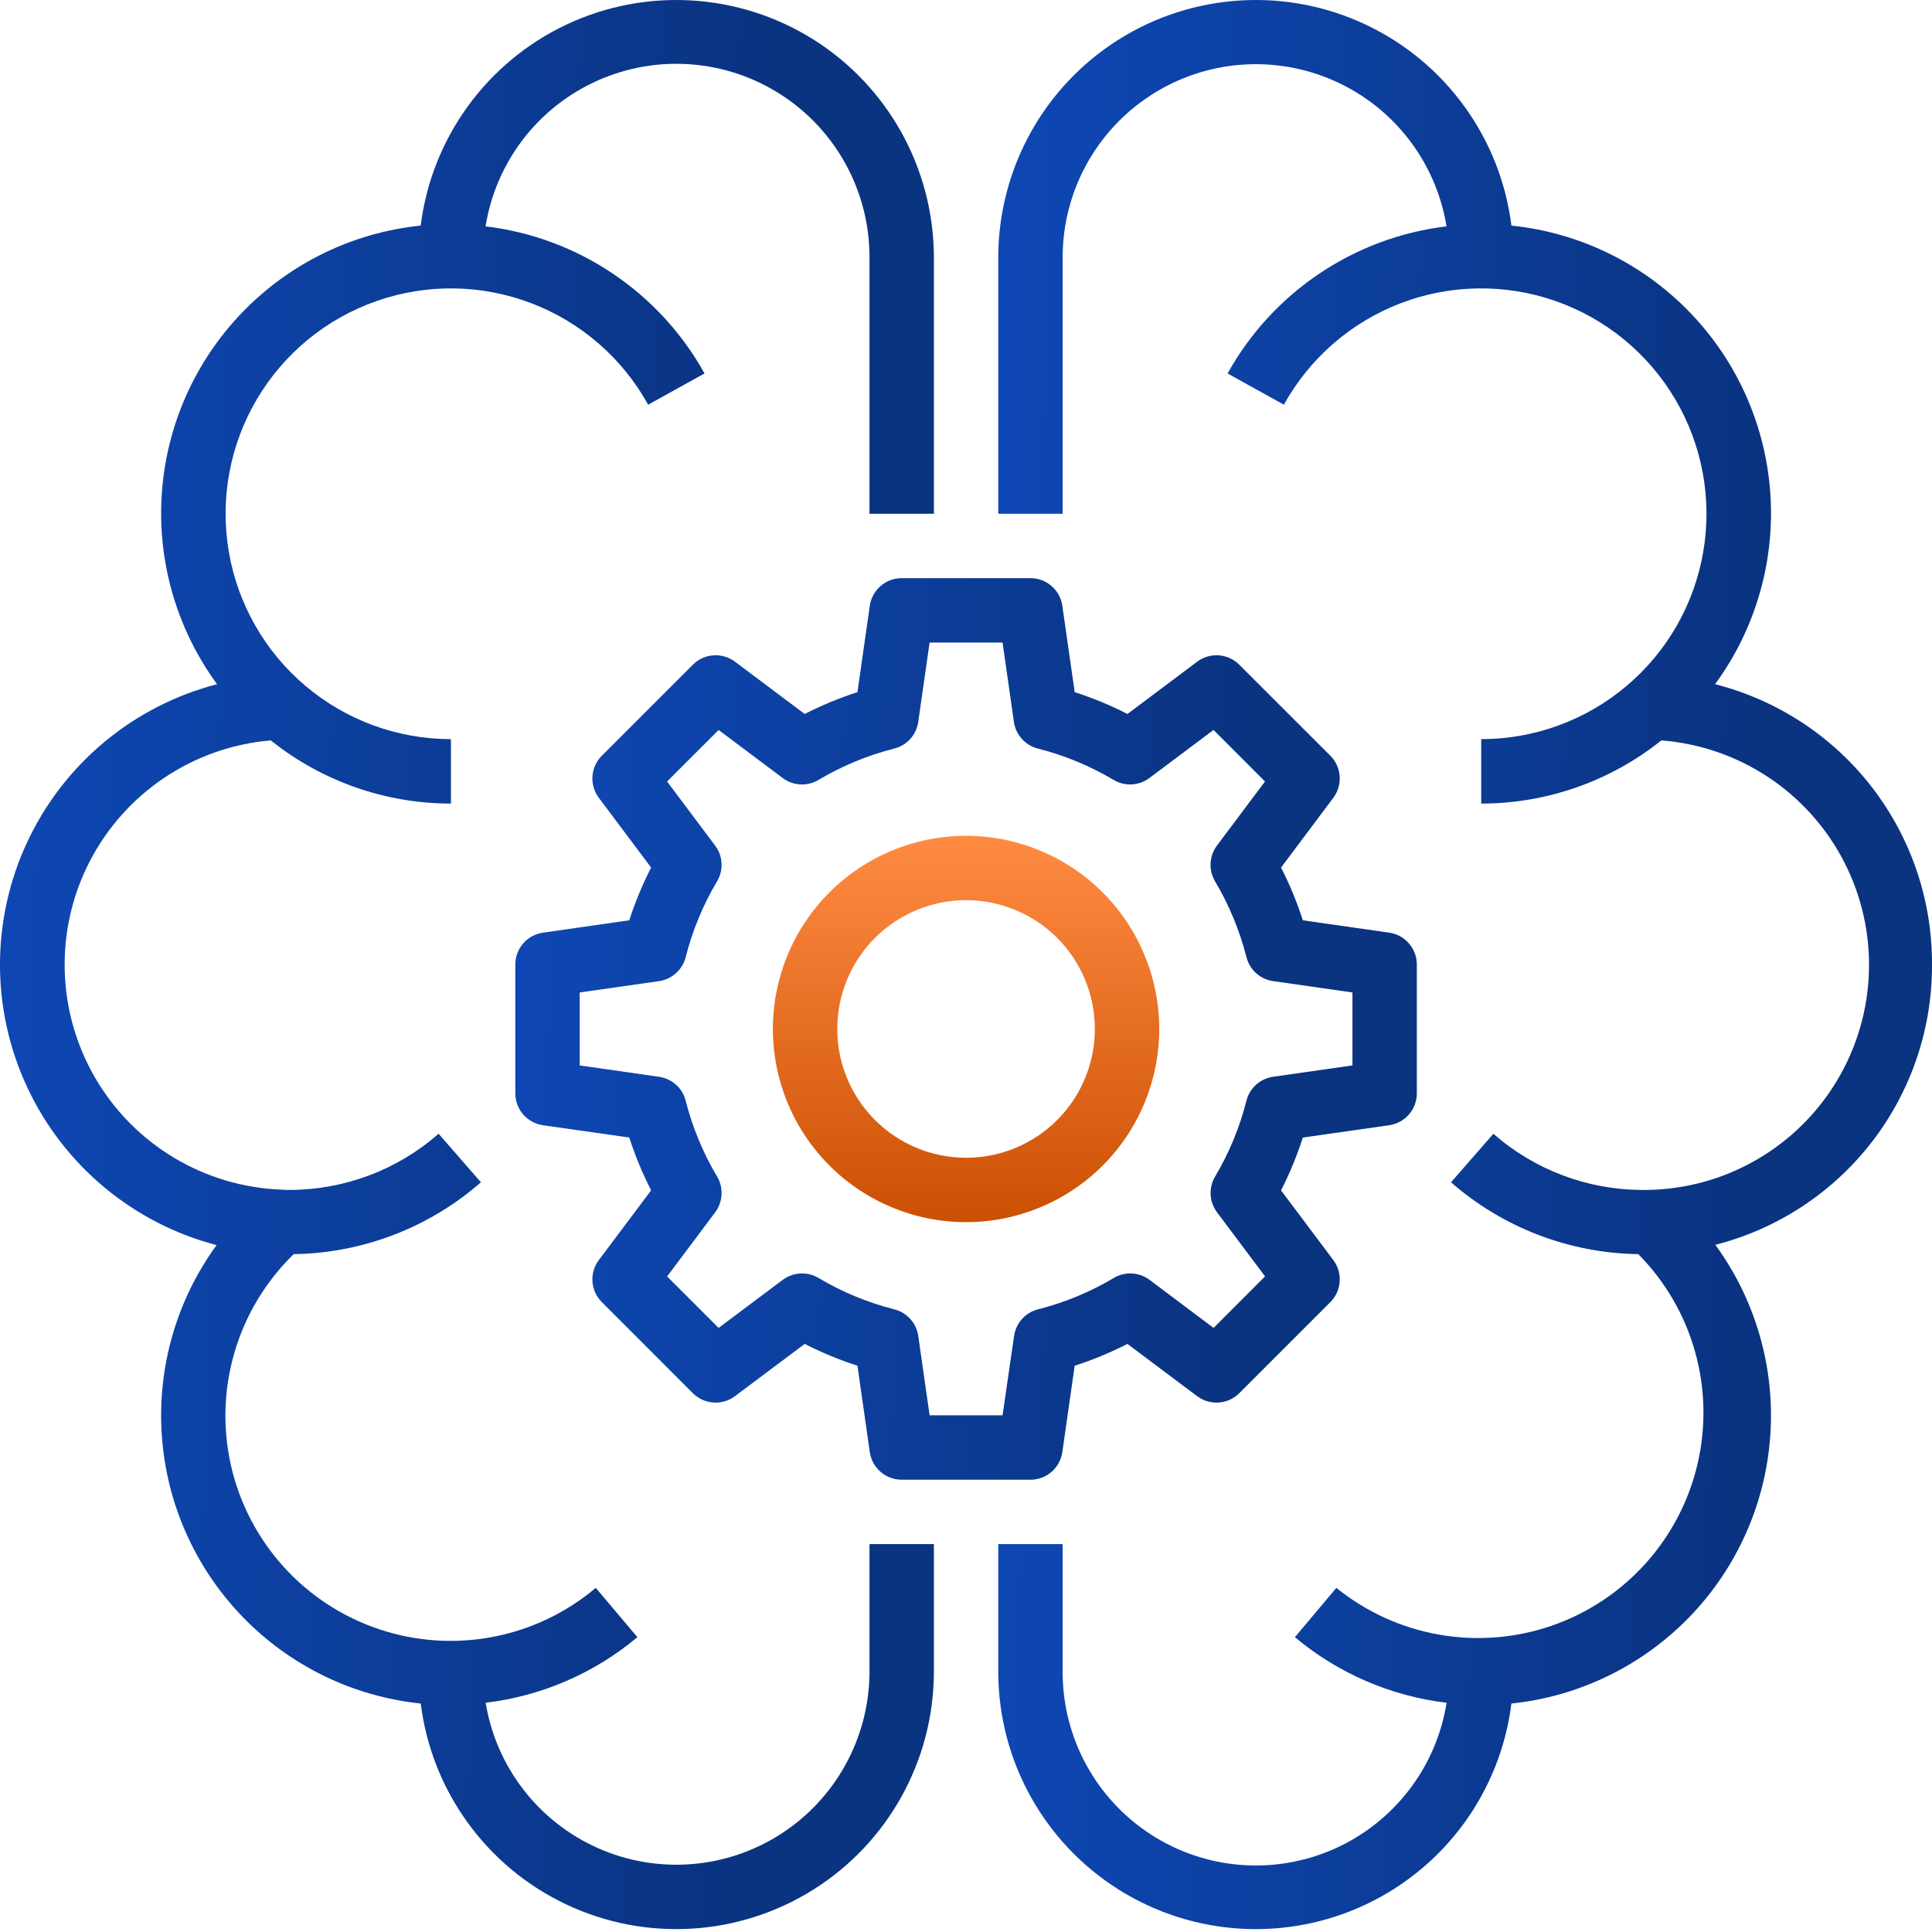 <svg width="43" height="43" viewBox="0 0 43 43" fill="none" xmlns="http://www.w3.org/2000/svg">
<path d="M19.352 37.233C19.341 38.683 18.601 40.03 17.383 40.816C16.165 41.602 14.633 41.721 13.308 41.133C11.983 40.544 11.043 39.328 10.809 37.897C12.053 37.75 13.226 37.242 14.186 36.438L13.26 35.341C11.923 36.468 10.095 36.817 8.437 36.261C6.779 35.706 5.53 34.326 5.142 32.621C4.754 30.916 5.283 29.131 6.537 27.913C8.072 27.891 9.549 27.324 10.704 26.314L9.762 25.234C8.846 26.037 7.67 26.481 6.452 26.484C6.393 26.485 6.334 26.483 6.276 26.478C4.557 26.418 2.99 25.482 2.123 23.998C1.256 22.513 1.21 20.688 2.002 19.162C2.795 17.636 4.314 16.623 6.027 16.479C7.165 17.389 8.578 17.885 10.036 17.885V16.451C8.851 16.451 7.705 16.032 6.8 15.267C5.895 14.503 5.29 13.443 5.092 12.275C4.893 11.107 5.115 9.907 5.716 8.887C6.318 7.866 7.261 7.092 8.379 6.701C9.497 6.309 10.718 6.326 11.824 6.748C12.931 7.17 13.853 7.97 14.426 9.007L15.68 8.312C14.675 6.502 12.862 5.284 10.807 5.038C11.037 3.603 11.976 2.382 13.303 1.792C14.63 1.201 16.166 1.32 17.386 2.109C18.607 2.898 19.346 4.249 19.352 5.702V11.435H20.785V5.702C20.774 3.742 19.763 1.924 18.105 0.88C16.445 -0.163 14.368 -0.287 12.598 0.552C10.826 1.391 9.607 3.077 9.363 5.021C7.853 5.176 6.447 5.86 5.393 6.952C4.338 8.044 3.704 9.473 3.601 10.988C3.498 12.502 3.934 14.004 4.831 15.228C2.975 15.709 1.429 16.991 0.613 18.726C-0.203 20.462 -0.205 22.47 0.609 24.206C1.422 25.942 2.965 27.227 4.82 27.712C3.928 28.938 3.496 30.439 3.602 31.952C3.707 33.465 4.343 34.892 5.397 35.983C6.45 37.074 7.855 37.758 9.364 37.915C9.607 39.859 10.826 41.545 12.598 42.384C14.369 43.223 16.446 43.099 18.105 42.055C19.764 41.012 20.775 39.193 20.785 37.233V34.367H19.352L19.352 37.233Z" fill="url(#paint0_linear_1769_1189)"/>
<path d="M43 21.468C43.006 20.038 42.535 18.648 41.66 17.517C40.785 16.386 39.557 15.581 38.172 15.228C39.069 14.004 39.505 12.502 39.402 10.988C39.3 9.473 38.665 8.044 37.61 6.952C36.556 5.86 35.15 5.176 33.639 5.021C33.396 3.077 32.177 1.391 30.405 0.552C28.634 -0.287 26.558 -0.163 24.898 0.88C23.24 1.924 22.229 3.742 22.218 5.702V11.435H23.651V5.702C23.66 4.251 24.4 2.903 25.619 2.116C26.838 1.329 28.371 1.21 29.697 1.799C31.023 2.388 31.962 3.606 32.195 5.038C30.14 5.285 28.327 6.503 27.322 8.312L28.575 9.007C29.148 7.971 30.07 7.171 31.177 6.748C32.283 6.326 33.504 6.309 34.622 6.7C35.74 7.092 36.683 7.866 37.285 8.886C37.887 9.906 38.109 11.107 37.91 12.274C37.712 13.442 37.108 14.502 36.203 15.266C35.298 16.031 34.152 16.451 32.967 16.451V17.885C34.425 17.885 35.838 17.389 36.976 16.479C38.705 16.613 40.241 17.631 41.038 19.171C41.835 20.711 41.779 22.553 40.891 24.042C40.002 25.531 38.407 26.455 36.674 26.484C36.633 26.486 36.591 26.486 36.55 26.484C35.332 26.482 34.155 26.038 33.238 25.234L32.295 26.314C33.451 27.325 34.928 27.891 36.463 27.913C37.677 29.14 38.175 30.905 37.781 32.586C37.387 34.267 36.157 35.627 34.524 36.187C32.891 36.746 31.085 36.427 29.743 35.341L28.82 36.438V36.438C29.78 37.242 30.953 37.75 32.197 37.898C31.968 39.333 31.029 40.556 29.701 41.148C28.373 41.739 26.836 41.62 25.615 40.83C24.395 40.04 23.656 38.687 23.651 37.233V34.367H22.218V37.233C22.228 39.193 23.239 41.012 24.898 42.056C26.557 43.099 28.634 43.223 30.405 42.384C32.177 41.545 33.396 39.86 33.639 37.915C35.149 37.758 36.554 37.073 37.608 35.982C38.662 34.89 39.297 33.462 39.401 31.948C39.506 30.434 39.073 28.932 38.178 27.706C39.562 27.352 40.788 26.546 41.662 25.416C42.535 24.286 43.006 22.896 43 21.468V21.468Z" fill="url(#paint1_linear_1769_1189)"/>
<path d="M29.609 16.82L27.582 14.794C27.33 14.542 26.931 14.513 26.645 14.727L25.093 15.891V15.891C24.715 15.697 24.323 15.535 23.919 15.405L23.644 13.483C23.593 13.13 23.291 12.868 22.935 12.868H20.068C19.712 12.868 19.41 13.13 19.359 13.483L19.084 15.405C18.68 15.535 18.288 15.697 17.91 15.891L16.358 14.727V14.727C16.072 14.513 15.673 14.542 15.421 14.794L13.395 16.82C13.142 17.073 13.114 17.471 13.328 17.757L14.492 19.309H14.492C14.298 19.687 14.136 20.08 14.006 20.483L12.084 20.758C11.731 20.809 11.469 21.111 11.469 21.468V24.334C11.469 24.691 11.731 24.993 12.084 25.044L14.006 25.318C14.136 25.722 14.298 26.115 14.492 26.493L13.328 28.045H13.328C13.114 28.33 13.142 28.729 13.395 28.981L15.421 31.008C15.673 31.26 16.072 31.288 16.358 31.074L17.91 29.911V29.911C18.288 30.104 18.68 30.267 19.084 30.396L19.359 32.319C19.41 32.672 19.712 32.934 20.068 32.934H22.935C23.291 32.934 23.593 32.672 23.644 32.319L23.919 30.396C24.323 30.267 24.715 30.104 25.093 29.911L26.645 31.075V31.074C26.931 31.288 27.33 31.26 27.582 31.008L29.609 28.981C29.861 28.729 29.889 28.33 29.675 28.045L28.511 26.493H28.512C28.705 26.115 28.867 25.722 28.997 25.318L30.919 25.044C31.272 24.993 31.534 24.691 31.534 24.334V21.468C31.534 21.111 31.272 20.809 30.919 20.758L28.997 20.483C28.867 20.08 28.705 19.687 28.512 19.309L29.675 17.757H29.675C29.889 17.471 29.861 17.073 29.609 16.82ZM30.101 22.089V23.713L28.336 23.965C28.049 24.006 27.814 24.216 27.742 24.497C27.592 25.091 27.357 25.66 27.044 26.186C26.896 26.435 26.913 26.75 27.087 26.982L28.156 28.408L27.01 29.555L25.586 28.486C25.354 28.312 25.04 28.295 24.79 28.443C24.264 28.756 23.695 28.991 23.102 29.142C22.821 29.213 22.61 29.448 22.57 29.735L22.314 31.5H20.69L20.438 29.735C20.397 29.448 20.186 29.213 19.905 29.142C19.311 28.991 18.743 28.756 18.217 28.443C17.967 28.295 17.653 28.312 17.42 28.486L15.994 29.555L14.848 28.409L15.917 26.983H15.917C16.091 26.75 16.108 26.436 15.96 26.186C15.647 25.66 15.412 25.092 15.261 24.498C15.19 24.217 14.956 24.007 14.668 23.966L12.902 23.713V22.089L14.667 21.837C14.954 21.796 15.189 21.585 15.261 21.304C15.411 20.711 15.646 20.142 15.959 19.616C16.108 19.366 16.091 19.052 15.916 18.82L14.847 17.393L15.994 16.247L17.42 17.316V17.316C17.652 17.49 17.966 17.508 18.216 17.359C18.742 17.046 19.311 16.811 19.904 16.66C20.186 16.589 20.396 16.355 20.437 16.067L20.69 14.301H22.314L22.566 16.066C22.607 16.354 22.817 16.588 23.098 16.66C23.692 16.811 24.26 17.046 24.787 17.359C25.036 17.507 25.351 17.49 25.583 17.315L27.009 16.246L28.155 17.393L27.086 18.819H27.086C26.912 19.051 26.895 19.365 27.043 19.615C27.356 20.142 27.591 20.71 27.742 21.303C27.814 21.585 28.048 21.795 28.335 21.836L30.101 22.089Z" fill="url(#paint2_linear_1769_1189)"/>
<path d="M21.502 18.602C20.361 18.602 19.267 19.055 18.461 19.861C17.655 20.667 17.202 21.761 17.202 22.901C17.202 24.042 17.655 25.135 18.461 25.942C19.267 26.748 20.361 27.201 21.502 27.201C22.642 27.201 23.735 26.748 24.542 25.942C25.348 25.135 25.801 24.042 25.801 22.901C25.8 21.761 25.347 20.668 24.541 19.862C23.735 19.056 22.641 18.603 21.502 18.602ZM21.502 25.768C20.741 25.768 20.012 25.466 19.474 24.928C18.937 24.39 18.635 23.661 18.635 22.901C18.635 22.141 18.937 21.412 19.474 20.874C20.012 20.337 20.741 20.035 21.502 20.035C22.262 20.035 22.991 20.337 23.529 20.874C24.066 21.412 24.368 22.141 24.368 22.901C24.368 23.661 24.066 24.39 23.529 24.928C22.991 25.466 22.262 25.768 21.502 25.768Z" fill="url(#paint3_linear_1769_1189)"/>
<defs>
<linearGradient id="paint0_linear_1769_1189" x1="0.513" y1="7.603" x2="17.451" y2="7.951" gradientUnits="userSpaceOnUse">
<stop stop-color="#0E47B3"/>
<stop offset="1" stop-color="#0A3380"/>
</linearGradient>
<linearGradient id="paint1_linear_1769_1189" x1="22.731" y1="7.603" x2="39.666" y2="7.951" gradientUnits="userSpaceOnUse">
<stop stop-color="#0E47B3"/>
<stop offset="1" stop-color="#0A3380"/>
</linearGradient>
<linearGradient id="paint2_linear_1769_1189" x1="11.964" y1="16.422" x2="28.293" y2="17.114" gradientUnits="userSpaceOnUse">
<stop stop-color="#0E47B3"/>
<stop offset="1" stop-color="#0A3380"/>
</linearGradient>
<linearGradient id="paint3_linear_1769_1189" x1="21.502" y1="18.602" x2="21.502" y2="27.201" gradientUnits="userSpaceOnUse">
<stop stop-color="#FF8B42"/>
<stop offset="1" stop-color="#CB5003"/>
</linearGradient>
</defs>
</svg>
